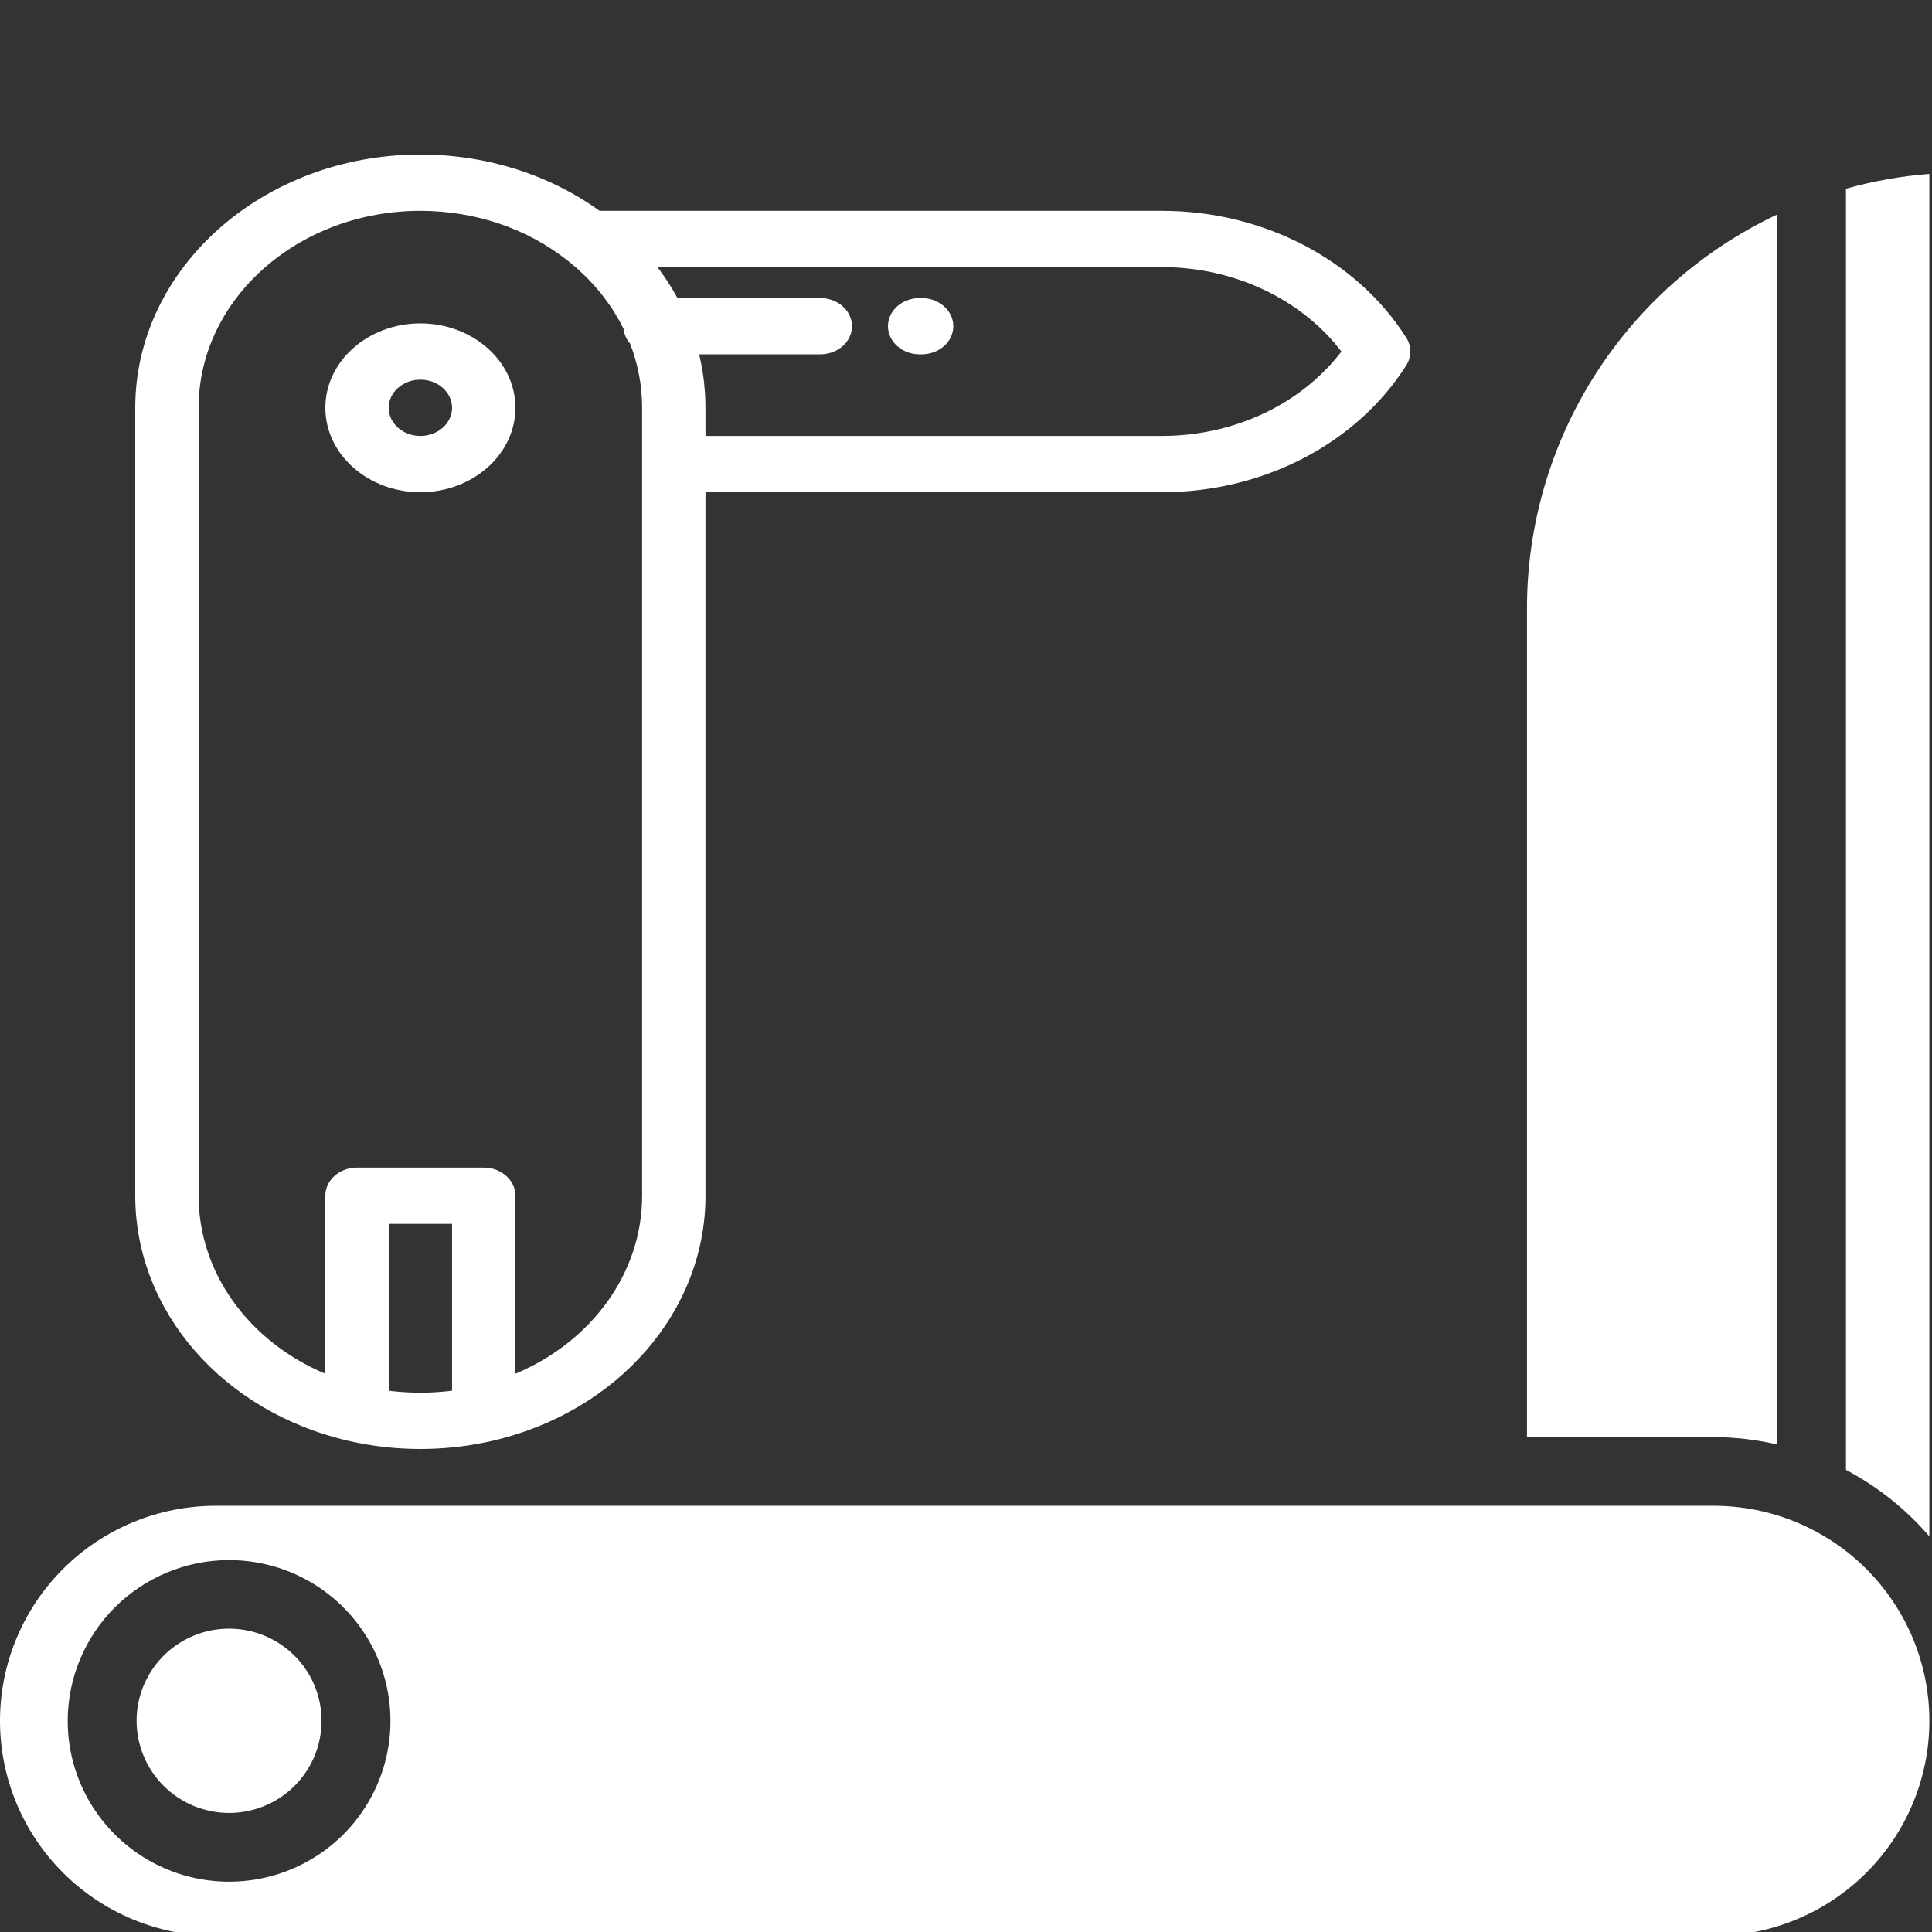 <svg width="100" height="100" viewBox="0 0 100 100" fill="none" xmlns="http://www.w3.org/2000/svg">
<rect x="0" y="0" width="100" height="100" fill="#333333" stroke="none"/>
<g clip-path="url(#clip0_2461_196)">
<path d="M21.759 16.739C19.047 16.739 16.84 18.699 16.84 21.108C16.84 23.518 19.047 25.478 21.759 25.478C24.471 25.478 26.678 23.518 26.678 21.108C26.678 18.699 24.471 16.739 21.759 16.739ZM21.759 22.565C20.855 22.565 20.119 21.912 20.119 21.108C20.119 20.305 20.855 19.652 21.759 19.652C22.663 19.652 23.399 20.305 23.399 21.108C23.399 21.912 22.663 22.565 21.759 22.565Z" fill="white"/>
<path d="M72.79 17.482C70.224 13.43 65.379 10.913 60.146 10.913H31.033C28.414 9.027 25.174 8 21.758 8C13.62 8 7 13.881 7 21.109V61.891C7 67.876 11.552 73.097 18.071 74.587C19.272 74.861 20.513 75 21.758 75C21.913 75 22.069 74.998 22.224 74.993C23.312 74.963 24.394 74.827 25.445 74.587C25.445 74.587 25.445 74.587 25.446 74.587C31.964 73.097 36.516 67.876 36.516 61.891V25.478H60.146C62.719 25.478 65.251 24.869 67.469 23.716C69.689 22.563 71.529 20.901 72.79 18.909C73.07 18.466 73.07 17.925 72.79 17.482ZM23.398 71.981H23.398C23.351 71.987 23.304 71.994 23.257 71.999C23.222 72.003 23.187 72.007 23.152 72.011C23.058 72.021 22.963 72.03 22.869 72.038C22.846 72.04 22.823 72.042 22.8 72.043C22.695 72.052 22.59 72.059 22.484 72.065C22.483 72.066 22.482 72.066 22.48 72.066C22 72.092 21.519 72.092 21.04 72.066C21.037 72.066 21.033 72.065 21.03 72.065C20.927 72.06 20.823 72.052 20.72 72.044C20.695 72.042 20.669 72.04 20.644 72.038C20.552 72.03 20.46 72.021 20.368 72.011C20.331 72.007 20.293 72.003 20.255 71.999C20.21 71.993 20.164 71.987 20.119 71.981V63.348H23.398L23.398 71.981ZM33.236 24.022V61.891C33.236 65.889 30.624 69.447 26.677 71.106V61.891C26.677 61.087 25.943 60.435 25.037 60.435H18.478C17.573 60.435 16.839 61.087 16.839 61.891V71.106C12.891 69.447 10.28 65.889 10.28 61.891V21.109C10.28 15.487 15.429 10.913 21.758 10.913C24.601 10.913 27.287 11.827 29.392 13.497C29.434 13.53 29.477 13.565 29.52 13.6C29.64 13.697 29.758 13.796 29.874 13.899C30.901 14.812 31.706 15.868 32.273 17.015C32.301 17.299 32.422 17.56 32.608 17.774C33.02 18.833 33.236 19.956 33.236 21.109V24.022ZM65.813 21.202C64.097 22.094 62.137 22.565 60.146 22.565H36.515V21.109C36.515 20.912 36.509 20.715 36.499 20.52C36.496 20.462 36.492 20.404 36.489 20.346C36.48 20.202 36.467 20.058 36.453 19.915C36.447 19.857 36.442 19.8 36.435 19.742C36.413 19.552 36.388 19.362 36.357 19.174C36.356 19.171 36.356 19.168 36.355 19.165C36.323 18.973 36.285 18.782 36.244 18.593C36.232 18.538 36.219 18.483 36.206 18.429C36.199 18.4 36.193 18.37 36.186 18.341H42.46C43.365 18.341 44.099 17.689 44.099 16.885C44.099 16.081 43.365 15.428 42.46 15.428H35.065C34.985 15.28 34.901 15.134 34.814 14.988C34.786 14.941 34.757 14.895 34.729 14.849C34.65 14.721 34.57 14.595 34.486 14.469C34.455 14.421 34.423 14.374 34.391 14.326C34.285 14.171 34.175 14.017 34.062 13.865C34.055 13.856 34.048 13.846 34.041 13.837C34.038 13.833 34.036 13.83 34.034 13.826H60.146C63.879 13.826 67.357 15.481 69.433 18.196C68.496 19.421 67.259 20.451 65.813 21.202Z" fill="white"/>
<path d="M47.703 15.428H47.601C46.695 15.428 45.961 16.08 45.961 16.885C45.961 17.689 46.695 18.341 47.601 18.341H47.703C48.609 18.341 49.343 17.689 49.343 16.885C49.343 16.08 48.609 15.428 47.703 15.428Z" fill="white"/>
<path d="M11.172 100.204H88.691C91.654 100.204 94.496 99.031 96.591 96.943C98.686 94.856 99.864 92.024 99.864 89.071C99.864 86.119 98.686 83.287 96.591 81.199C94.496 79.111 91.654 77.939 88.691 77.939H77.278H77.262H77.244H11.172C8.209 77.939 5.368 79.111 3.272 81.199C1.177 83.287 0 86.119 0 89.071C0 92.024 1.177 94.856 3.272 96.943C5.368 99.031 8.209 100.204 11.172 100.204ZM11.855 80.75C13.508 80.749 15.123 81.237 16.497 82.152C17.871 83.066 18.942 84.366 19.574 85.887C20.206 87.408 20.372 89.082 20.05 90.697C19.728 92.311 18.932 93.794 17.764 94.959C16.595 96.123 15.107 96.916 13.486 97.237C11.866 97.558 10.186 97.393 8.66 96.763C7.133 96.132 5.829 95.065 4.911 93.696C3.993 92.327 3.504 90.718 3.504 89.071C3.507 86.865 4.388 84.75 5.953 83.19C7.519 81.63 9.641 80.752 11.855 80.75Z" fill="white"/>
<path d="M91.979 74.766V11.107C88.11 12.933 84.84 15.816 82.549 19.419C80.258 23.023 79.04 27.201 79.037 31.466V74.384H88.687C89.795 74.388 90.899 74.516 91.979 74.766Z" fill="white"/>
<path d="M95.547 76.081C97.189 76.948 98.653 78.114 99.862 79.52V9C98.402 9.115 96.957 9.372 95.547 9.768V76.081Z" fill="white"/>
<path d="M11.855 93.838C12.802 93.839 13.727 93.559 14.515 93.035C15.302 92.512 15.916 91.767 16.278 90.895C16.641 90.024 16.736 89.065 16.551 88.14C16.367 87.214 15.911 86.364 15.242 85.697C14.572 85.03 13.72 84.576 12.791 84.391C11.863 84.207 10.9 84.302 10.025 84.662C9.151 85.023 8.403 85.635 7.877 86.419C7.351 87.203 7.07 88.126 7.07 89.069C7.072 90.333 7.576 91.545 8.473 92.439C9.37 93.333 10.586 93.837 11.855 93.838Z" fill="white"/>
</g>
<defs>
<clipPath id="clip0_2461_196">
<rect width="100" height="100" fill="white"/>
</clipPath>
</defs>
</svg>
